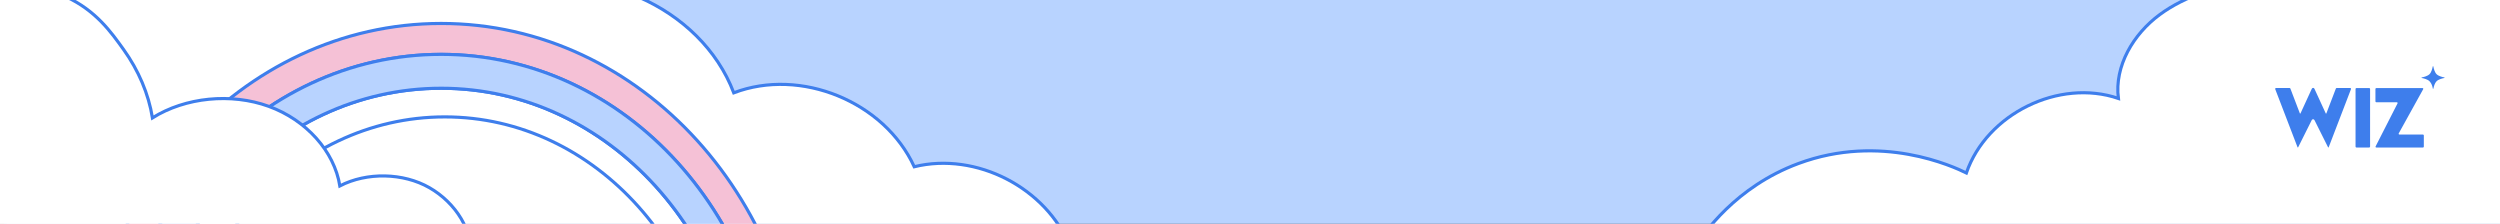 <?xml version="1.0" encoding="UTF-8"?>
<svg id="Layer_2" data-name="Layer 2" xmlns="http://www.w3.org/2000/svg" viewBox="0 0 793 71">
  <rect x="0" y="0" width="793" height="71" fill="#333333" stroke="none"/>
  <defs>
    <style>
      .cls-1 {
        fill: #fff;
      }

      .cls-1, .cls-2, .cls-3 {
        stroke: #3e7eec;
        stroke-miterlimit: 10;
      }

      .cls-2 {
        fill: #f5c1d6;
      }

      .cls-3 {
        fill: #b8d3ff;
      }

      .cls-4 {
        fill: #3e7eec;
        stroke-width: 0px;
      }
    </style>
  </defs>
  <rect class="cls-3" x="1.77" y="-5.16" width="801.79" height="79.62"/>
  <g>
    <path class="cls-1" d="m160.2-2.14c27.22-11.12,62.14,4.08,72.55,31.58,21.22-8.08,47.8,2.81,57.25,23.45,19.66-4.82,42.01,6.71,49.46,25.52H-22.16c.07,3.76.14,7.53-191.79,11.29V-8.61L160.2-2.14Z"/>
    <g>
      <path class="cls-2" d="m25.14,134.11v.12c0,.25,0,.49.01.74,2.8.55,5.79,1.14,8.91,1.76-.01-.23-.01-.47-.01-.7-.01-.63-.02-1.27-.02-1.91,0-64.54,47.43-116.87,105.92-116.87s105.91,52.33,105.91,116.87c0,15.23-2.64,29.79-7.46,43.13-.06.2-.13.39-.2.59,3.23.66,6.2,1.28,8.9,1.84.07-.21.15-.42.21-.63,4.81-13.97,7.44-29.11,7.44-44.93,0-69.97-51.4-126.68-114.81-126.68-63.41,0-114.82,56.72-114.82,126.68Z"/>
      <path class="cls-1" d="m43.78,134.11c0,1.3.02,2.6.07,3.89,0,.23.01.46.02.69,3.42.68,6.96,1.39,10.63,2.12-.01-.22-.03-.45-.04-.67-.12-1.99-.17-4-.17-6.03,0-53.59,38.86-97.03,86.8-97.03,47.93,0,86.8,43.44,86.8,97.03,0,14.06-2.69,27.43-7.51,39.5-.06.17-.13.35-.2.52,2.86.59,5.61,1.14,8.23,1.67.06-.18.14-.35.2-.53,4.83-12.67,7.51-26.57,7.51-41.16,0-58.6-43.06-106.12-96.17-106.12-53.11,0-96.17,47.51-96.17,106.12Z"/>
      <path class="cls-3" d="m34.03,134.11c0,.64.01,1.28.02,1.91l9.81,1.98c-.05-1.29-.07-2.59-.07-3.89,0-58.6,43.06-106.12,96.17-106.12,53.11,0,96.17,47.51,96.17,106.12,0,14.59-2.68,28.5-7.51,41.16l9.79,1.97c4.82-13.35,7.46-27.9,7.46-43.13,0-64.54-47.42-116.87-105.91-116.87s-105.92,52.33-105.92,116.87Z"/>
    </g>
    <path class="cls-1" d="m20.84-1.07c9.6,4.4,14.48,11.37,18.38,16.81,4.72,6.59,7.89,13.99,9.14,21.65,10.44-6.55,24.97-7.99,36.88-3.66,11.92,4.33,20.8,14.26,22.56,25.24,8.56-4.42,20.09-4.19,28.4.56,8.31,4.75,14.27,13.94,12.78,22.4H-152.55c2.33-8.87,9.62-16.7,19.15-20.73,9.53-4.03,21.18-4.17,30.83-.36-3.07-9.2-.49-19.64,6.66-26.99,10.11-10.39,25.11-10.49,29.8-10.51,12.63-.07,21.82,4.62,25.46,6.73.05-1.69.96-19.15,18.65-29.26C-8.16-7.11,8.93-6.52,20.84-1.07Z"/>
    <path class="cls-1" d="m537.09,79.18c3.23-5.13,13.48-19.93,33.34-27.3,26.26-9.75,49.17.97,53.3,2.98,6.47-18.79,29.4-30.03,48.22-23.64-1.31-10.29,4.78-20.45,13.13-26.59,8.35-6.15,18.66-8.95,28.81-11.06,32.78-6.79,66.9-8.68,99.93-3.25v84.06l-276.73,4.79Z"/>
    <path class="cls-4" d="m775.34,24.56c-.69-.13-1.86-.43-2.46-1.03h0c-.6-.6-.9-1.76-1.03-2.46-.02-.1-.16-.1-.18,0-.13.69-.43,1.86-1.03,2.46-.6.6-1.77.9-2.46,1.03-.1.02-.1.16,0,.18.69.13,1.86.43,2.46,1.03.68.68.95,1.67,1.05,2.33.02.1.16.1.18,0,.14-.7.44-1.77,1.01-2.33.6-.6,1.77-.9,2.46-1.03.1-.02.1-.16,0-.18Zm-28.16,21.96v-18.32c0-.15.12-.27.27-.27h4.07c.15,0,.27.12.27.27v18.32c0,.15-.12.27-.27.27h-4.07c-.15,0-.27-.12-.27-.27Zm6.58.27c-.18,0-.3-.19-.22-.35h0s6.96-13.65,6.96-13.65c.09-.16-.03-.35-.22-.35h-6.51c-.16,0-.28-.12-.28-.27v-3.97c0-.15.13-.27.28-.27h14.65c.19,0,.31.2.22.36l-7.76,14.02c-.09.16.03.36.22.36h7.46c.16,0,.28.12.28.27v3.59c0,.15-.13.27-.28.27h-14.8Zm-12.58-18.88h4.29c.19,0,.33.2.26.38l-7.08,18.44c-.03.08-.14.08-.18,0l-4.32-8.64c-.09-.18-.27-.27-.43-.27-.18,0-.35.09-.43.27l-4.32,8.64c-.04.07-.14.07-.18,0l-7.08-18.44c-.06-.19.06-.38.26-.38h4.28c.11,0,.22.07.26.18l3.02,7.9c.03.07.14.08.18,0l3.6-7.84c.08-.18.25-.28.42-.28.17,0,.33.1.41.28l3.6,7.84c.03.08.14.08.18,0l3.02-7.9c.04-.1.15-.18.26-.18Z"/>
  </g>
</svg>